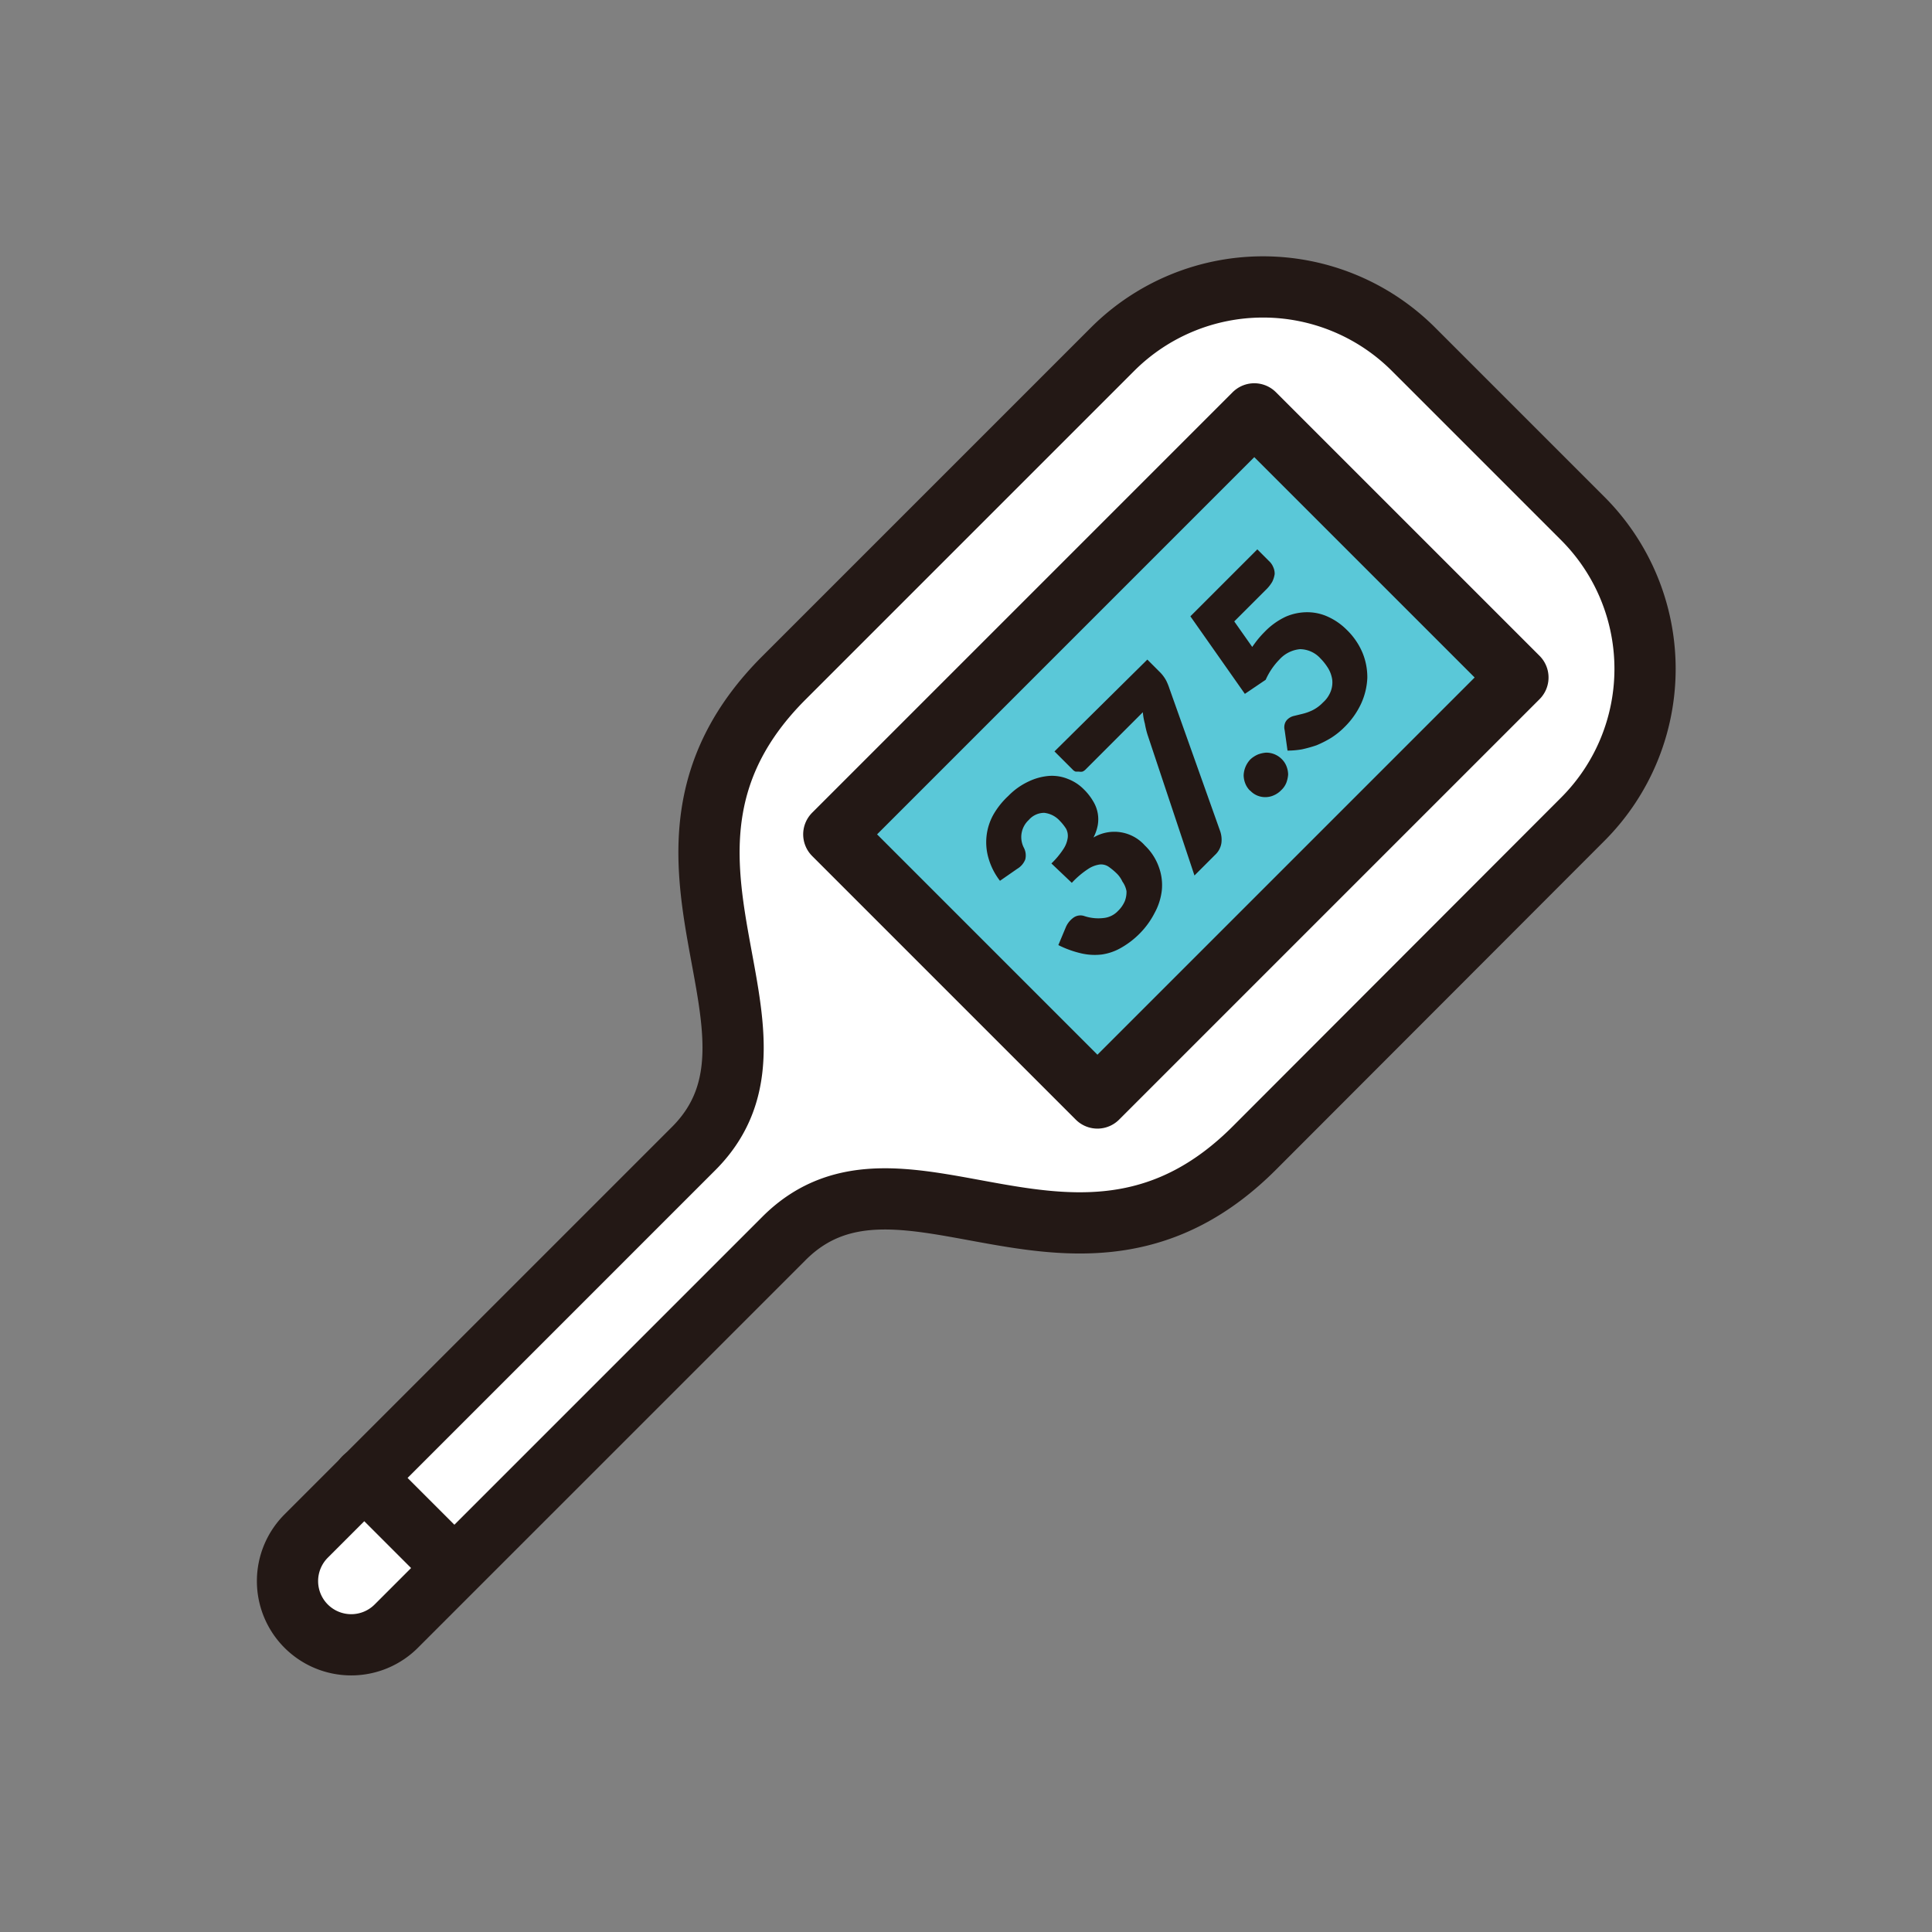 <svg id="レイヤー_1" data-name="レイヤー 1" xmlns="http://www.w3.org/2000/svg" viewBox="0 0 94.67 94.67"><rect x="0" y="0" width="94.67" height="94.67" fill="#808080" stroke="none"/><defs><style>.cls-1,.cls-3{fill:#fff;stroke-width:3px;}.cls-1,.cls-2,.cls-3{stroke:#231815;stroke-linecap:round;}.cls-1,.cls-2{stroke-linejoin:round;}.cls-2{fill:#5ac8d8;stroke-width:3px;}.cls-4{fill:#231815;}</style></defs><g id="グループ_583" data-name="グループ 583"><path id="パス_605" data-name="パス 605" class="cls-1" d="M77.57,25.42l-8.33-8.33a10.43,10.43,0,0,0-14.7,0L38.41,33.22C29.84,41.79,39.78,50.47,34,56.27l-19,19a3.12,3.12,0,1,0,4.42,4.41l19-19c5.8-5.8,14.48,4.15,23.05-4.43L77.57,40.13A10.42,10.42,0,0,0,77.57,25.42Z"/><rect id="長方形_75" data-name="長方形 75" class="cls-2" x="43.05" y="27.91" width="29.14" height="18.27" transform="translate(-9.32 51.59) rotate(-45)"/><path id="パス_1443" data-name="パス 1443" class="cls-3" d="M17.84,72.41l3.31,3.31,1.1,1.1"/><g id="グループ_582" data-name="グループ 582"><path id="パス_606" data-name="パス 606" class="cls-4" d="M49.41,39a3.36,3.36,0,0,1,1-.71,2.86,2.86,0,0,1,1-.27,2.07,2.07,0,0,1,.92.15,2.18,2.18,0,0,1,.77.5,2.77,2.77,0,0,1,.47.6,1.7,1.7,0,0,1,.22.58,1.68,1.68,0,0,1,0,.59,2.14,2.14,0,0,1-.21.6,2,2,0,0,1,2.52.39,2.71,2.71,0,0,1,.69,1.07,2.56,2.56,0,0,1,.14,1.13,3,3,0,0,1-.35,1.1,4.06,4.06,0,0,1-.72,1,4.19,4.19,0,0,1-.92.71,2.64,2.64,0,0,1-.94.33,2.91,2.91,0,0,1-1-.05,5,5,0,0,1-1.14-.41l.36-.86a1.11,1.11,0,0,1,.39-.49.59.59,0,0,1,.5-.08,2.18,2.18,0,0,0,1,.1,1.12,1.12,0,0,0,.68-.35,1.47,1.47,0,0,0,.33-.48,1.27,1.27,0,0,0,.08-.48A1.14,1.14,0,0,0,55,43.2a1.34,1.34,0,0,0-.25-.37,3.14,3.14,0,0,0-.4-.34.66.66,0,0,0-.45-.13,1.37,1.37,0,0,0-.58.22,4.3,4.3,0,0,0-.8.68l-1-.95a4,4,0,0,0,.59-.71,1.31,1.31,0,0,0,.21-.55.75.75,0,0,0-.08-.44,2.28,2.28,0,0,0-.3-.38,1.21,1.21,0,0,0-.77-.4,1,1,0,0,0-.76.35,1.14,1.14,0,0,0-.24,1.36.81.81,0,0,1,.07.57.92.92,0,0,1-.39.46l-.85.59a3.27,3.27,0,0,1-.56-1.1,2.78,2.78,0,0,1,.23-2.13A3.88,3.88,0,0,1,49.41,39Z"/><path id="パス_607" data-name="パス 607" class="cls-4" d="M56.22,32.32l.57.57a1.79,1.79,0,0,1,.36.47,2.87,2.87,0,0,1,.15.37l2.49,7a1.28,1.28,0,0,1,.06.58,1,1,0,0,1-.32.59l-1,1L56.23,36a4.2,4.2,0,0,1-.13-.54A3.07,3.07,0,0,1,56,34.9l-2.82,2.82a.42.42,0,0,1-.14.09.51.51,0,0,1-.17,0l-.16,0a.34.34,0,0,1-.14-.09l-.9-.9Z"/><path id="パス_608" data-name="パス 608" class="cls-4" d="M61.25,38.74a1,1,0,0,1-.23-.35,1.14,1.14,0,0,1-.08-.4,1.2,1.2,0,0,1,.33-.78,1.31,1.31,0,0,1,.37-.24,1.44,1.44,0,0,1,.4-.09,1.07,1.07,0,0,1,.76.31,1,1,0,0,1,.24.36,1.14,1.14,0,0,1,.08.4,1.43,1.43,0,0,1-.09.41,1,1,0,0,1-.25.36,1.11,1.11,0,0,1-.36.25,1,1,0,0,1-.4.09,1,1,0,0,1-.76-.32Z"/><path id="パス_609" data-name="パス 609" class="cls-4" d="M62.18,27.49a.81.81,0,0,1,.21.3.77.77,0,0,1,.07.34,1.29,1.29,0,0,1-.12.38,1.86,1.86,0,0,1-.33.41l-1.53,1.53.88,1.25c.1-.14.2-.28.3-.4s.2-.23.31-.34A3.51,3.51,0,0,1,63,30.22,2.64,2.64,0,0,1,64.09,30a2.42,2.42,0,0,1,1,.23,3.11,3.11,0,0,1,.9.63A3.39,3.39,0,0,1,66.77,32,3.15,3.15,0,0,1,67,33.22a3.37,3.37,0,0,1-.3,1.25,3.94,3.94,0,0,1-.82,1.16,3.74,3.74,0,0,1-.66.53,5.26,5.26,0,0,1-.71.36,6.44,6.44,0,0,1-.72.2,4.14,4.14,0,0,1-.7.06l-.14-1a.57.57,0,0,1,0-.29.49.49,0,0,1,.14-.24.67.67,0,0,1,.32-.17l.41-.1a2.48,2.48,0,0,0,.48-.17,1.87,1.87,0,0,0,.53-.39,1.4,1.4,0,0,0,.38-.55,1.23,1.23,0,0,0,.07-.57,1.52,1.52,0,0,0-.19-.54,2.69,2.69,0,0,0-.39-.5,1.37,1.37,0,0,0-1-.45,1.55,1.55,0,0,0-1,.5,3.39,3.39,0,0,0-.68,1L61,34,58.33,30.2l3.28-3.28Z"/></g></g></svg>
